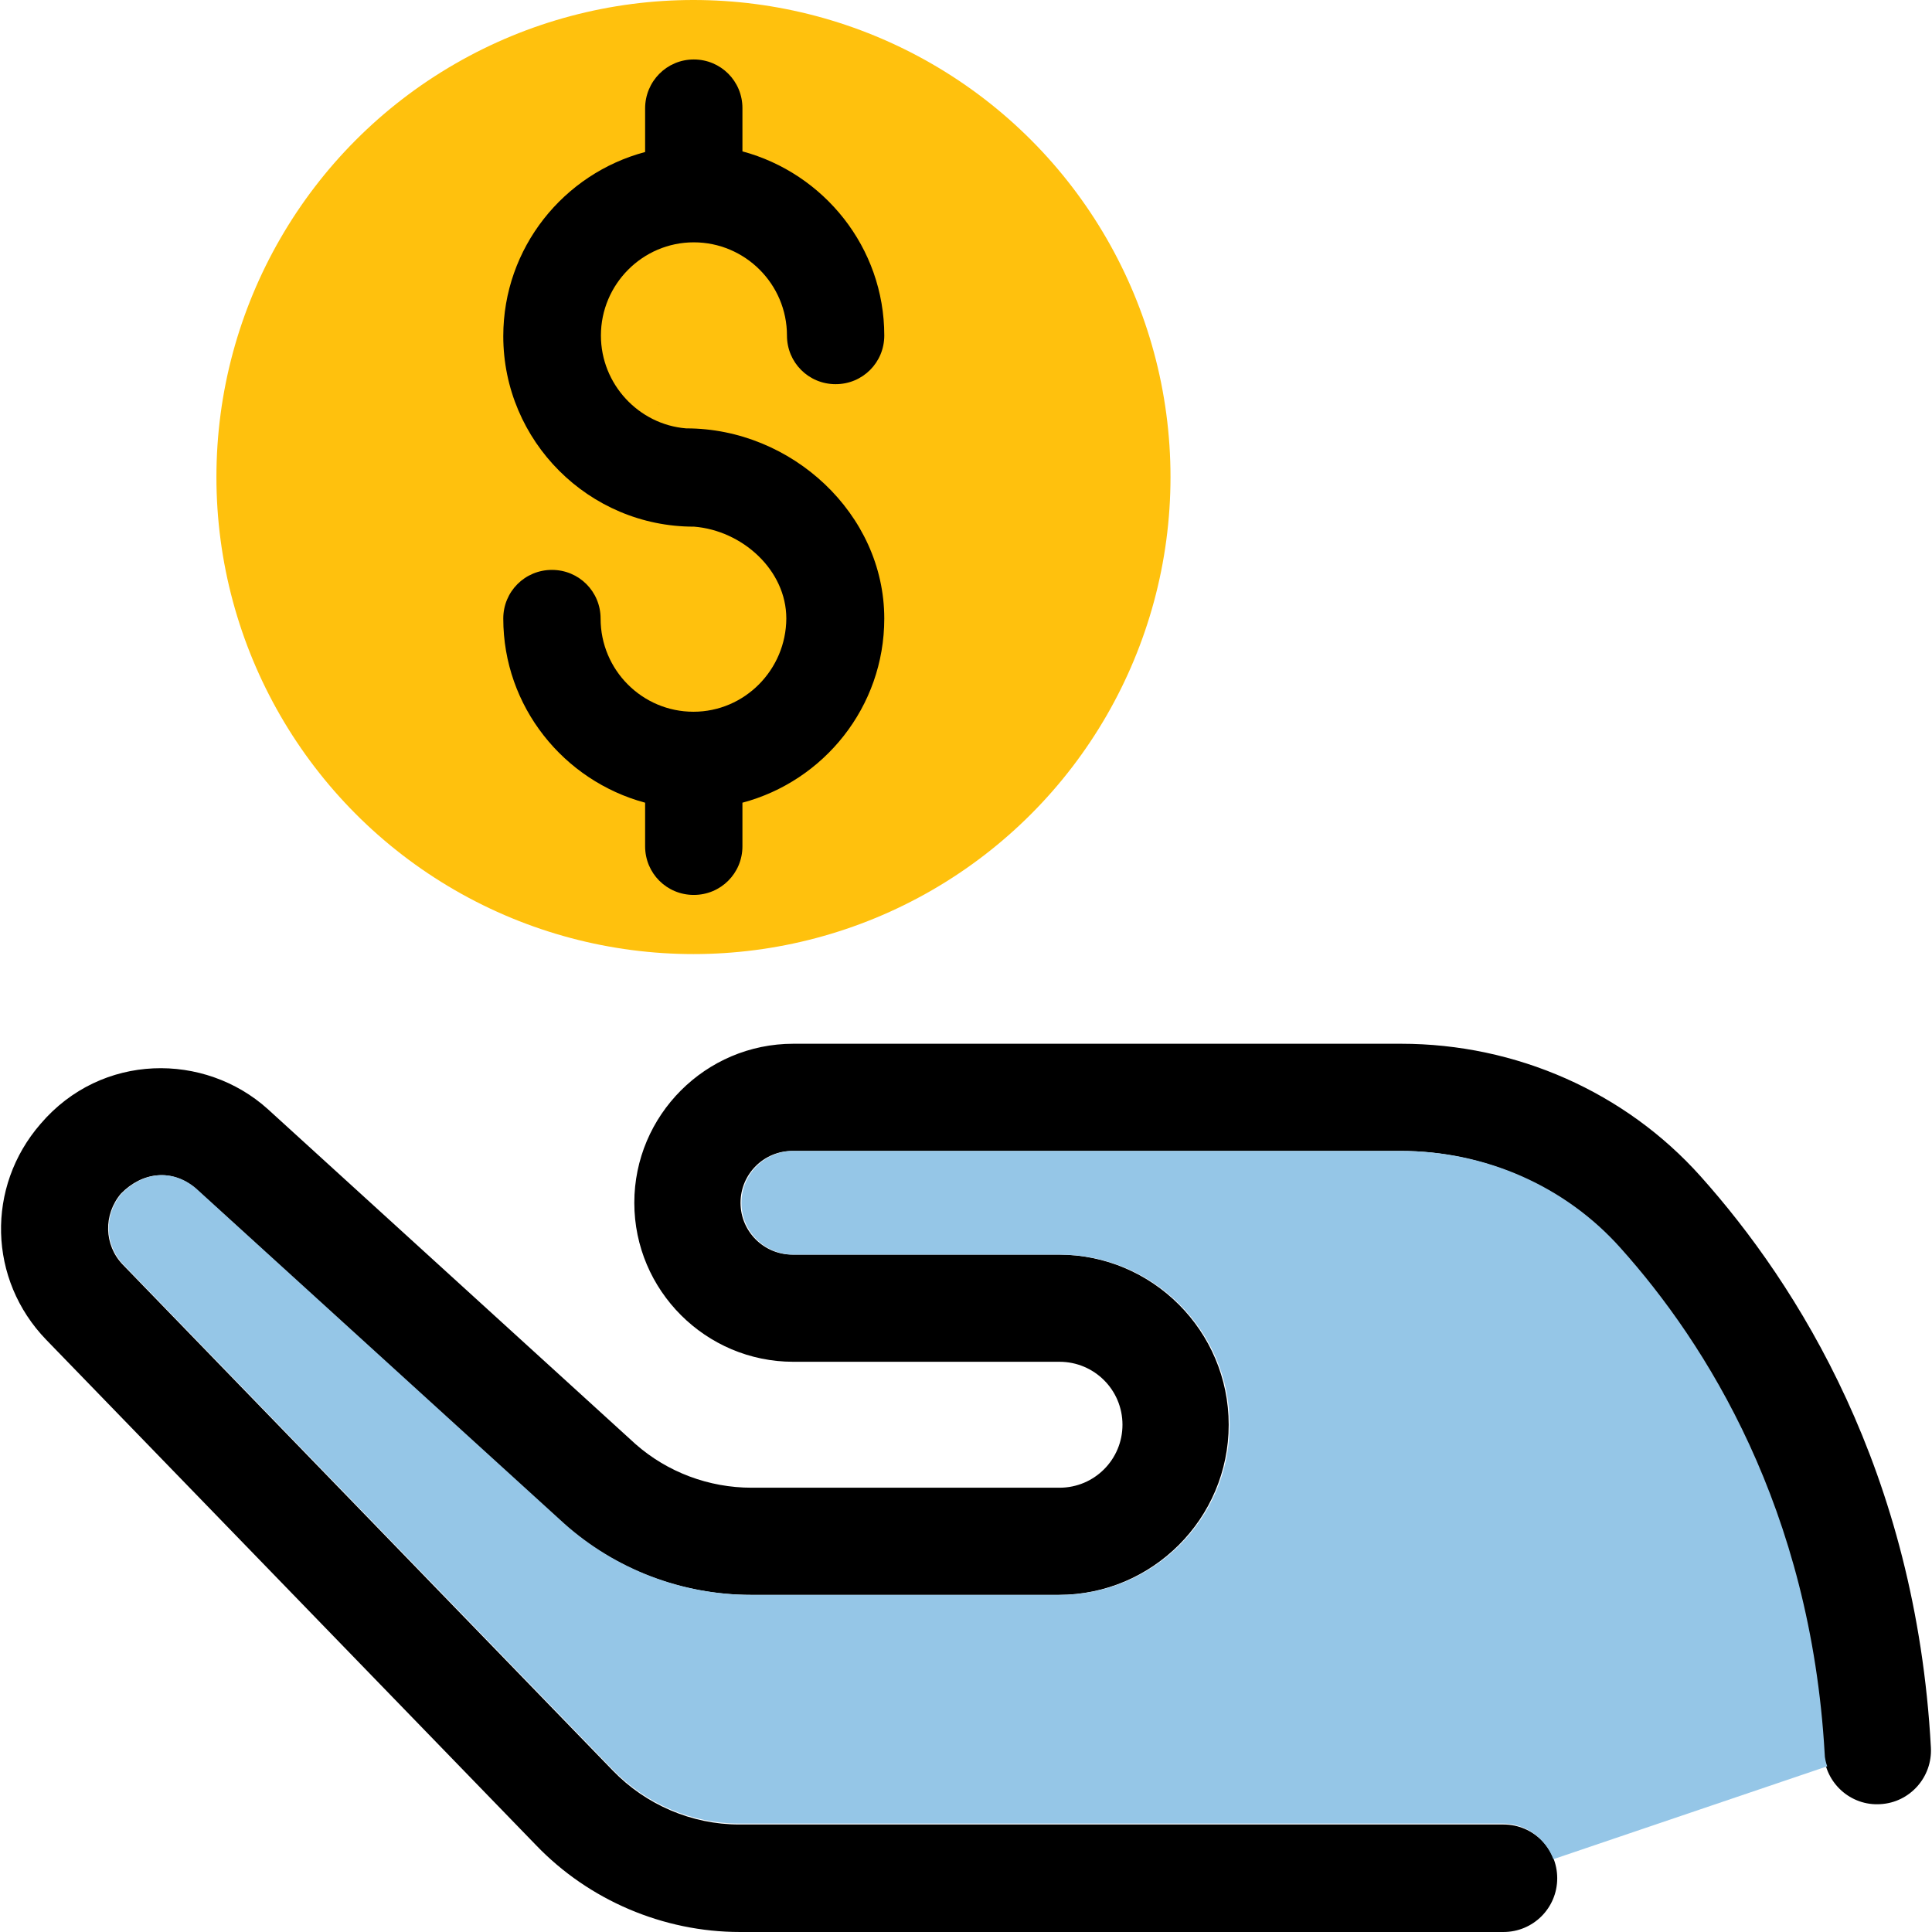 <svg xmlns="http://www.w3.org/2000/svg" xmlns:xlink="http://www.w3.org/1999/xlink" height="800px" width="800px" id="Layer_1" viewBox="0 0 392.727 392.727" xml:space="preserve" fill="#000000"><g id="SVGRepo_bgCarrier" stroke-width="0"></g><g id="SVGRepo_tracerCarrier" stroke-linecap="round" stroke-linejoin="round"></g><g id="SVGRepo_iconCarrier"> <circle style="fill:#FFC10D;" cx="140.963" cy="96.97" r="96.97"></circle> <path d="M133.787,82.23h0.065C134.24,82.166,133.916,82.23,133.787,82.23z"></path> <path style="fill:#000000;" d="M140.963,144.679c-10.408,0-18.877-8.469-18.877-18.941c0-5.495-4.396-9.891-9.891-9.891 s-9.891,4.396-9.891,9.891c0,17.907,12.283,32.97,28.832,37.43v8.857c0,5.495,4.396,9.891,9.891,9.891s9.891-4.396,9.891-9.891 v-8.857c16.549-4.396,28.832-19.459,28.832-37.43c0-21.333-18.877-38.659-40.21-38.659c-0.129,0-0.129,0-0.065,0 c-9.632-0.776-17.325-8.986-17.325-18.877c0-10.408,8.469-18.941,18.877-18.941c10.408,0,18.941,8.469,18.941,18.941 c0,5.495,4.396,9.891,9.891,9.891s9.891-4.396,9.891-9.891c0-17.907-12.283-32.97-28.832-37.43V21.98 c0-5.495-4.396-9.891-9.891-9.891s-9.891,4.461-9.891,9.956v8.857c-16.549,4.396-28.832,19.459-28.832,37.43 c0,21.333,17.39,38.723,38.723,38.723c0.129,0,0.129,0,0.065,0c9.762,0.776,18.747,8.792,18.747,18.683 C159.775,136.145,151.371,144.679,140.963,144.679z"></path> <path d="M135.597,104.145h-0.065C135.145,104.145,135.468,104.145,135.597,104.145z"></path> <path style="fill:#000000;" d="M345.698,239.127c-15.321-17.131-37.495-26.958-60.897-26.958H161.262 c-17.842,0-32.323,14.545-32.323,32.323c0,17.842,14.545,32.323,32.323,32.323h54.109c7.046,0,12.8,5.689,12.8,12.8 c0,7.046-5.689,12.8-12.8,12.8h-62.578c-8.727,0-17.131-3.168-23.596-8.857l-74.796-68.137c-12.8-11.507-33.745-11.507-46.158,3.038 c-11.119,12.8-10.667,31.677,1.164,43.895l99.556,102.723c10.731,11.184,25.859,17.648,41.438,17.648h155.216 c6.012,0,10.925-4.849,10.925-10.925c0-6.012-4.848-10.925-10.925-10.925H150.272c-9.632,0-19.006-4.008-25.729-10.99 L24.987,257.099c-3.879-4.008-4.008-10.214-0.388-14.481c4.331-4.396,10.279-5.107,15.063-1.099l74.796,68.137 c10.537,9.374,24.113,14.545,38.141,14.545h62.578c19.071,0,34.586-15.515,34.586-34.586c0-19.071-15.515-34.586-34.586-34.586 h-54.109c-5.818,0-10.537-4.719-10.537-10.537c0-5.818,4.719-10.537,10.537-10.537h123.539c17.131,0,33.358,7.176,44.606,19.717 c17.325,19.394,38.659,52.945,41.503,102.788c0.323,6.012,5.495,10.667,11.507,10.279c6.012-0.323,10.602-5.495,10.279-11.507 C389.464,299.119,365.351,261.107,345.698,239.127z"></path> <path style="fill:#95C6E7;" d="M370.91,356.461c-2.844-49.778-24.113-83.394-41.503-102.788 c-11.184-12.541-27.41-19.717-44.606-19.717H161.262c-5.818,0-10.537,4.719-10.537,10.537c0,5.818,4.719,10.537,10.537,10.537 h54.109c19.071,0,34.586,15.515,34.586,34.586s-15.515,34.586-34.586,34.586h-62.578c-14.093,0-27.669-5.172-38.141-14.545 l-74.861-68.137c-4.784-4.008-10.731-3.297-15.063,1.099c-3.62,4.267-3.491,10.408,0.388,14.481l99.426,102.594 c6.723,6.982,16.097,10.99,25.729,10.99h155.216c4.784,0,8.727,3.103,10.279,7.24l55.661-18.877 C371.169,358.335,370.91,357.366,370.91,356.461z"></path> </g></svg>